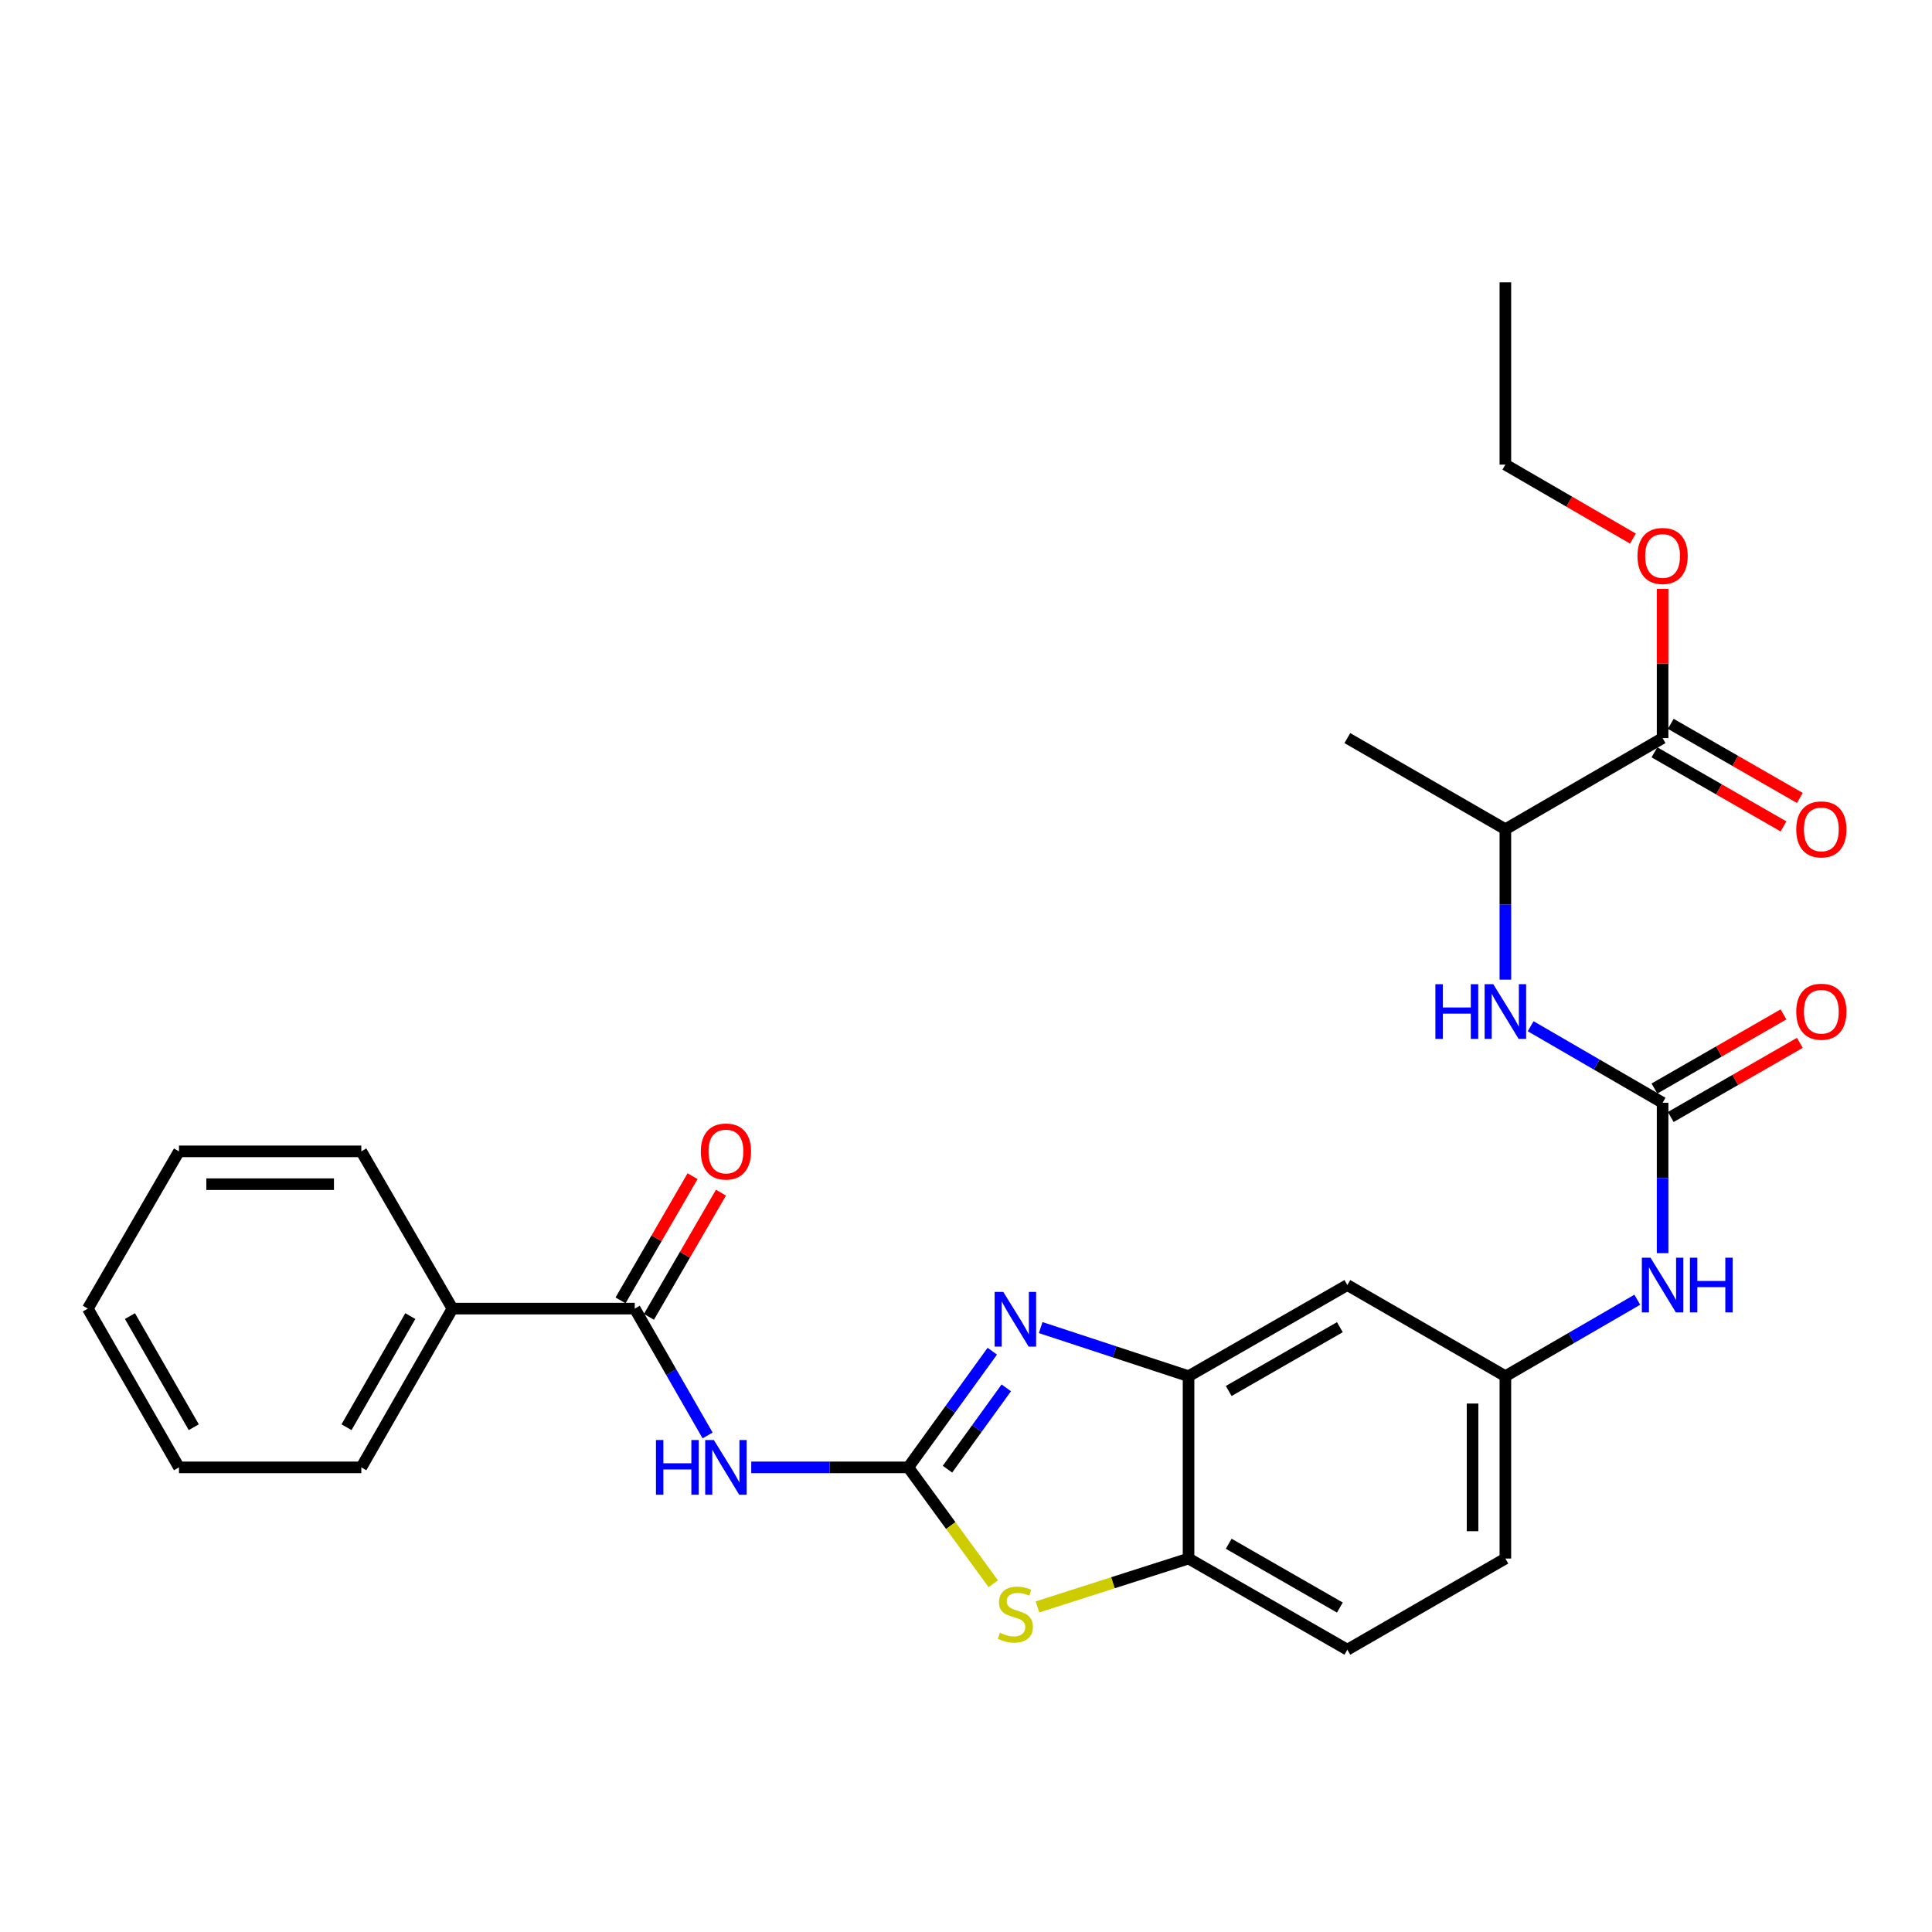 <?xml version='1.0' encoding='iso-8859-1'?>
<svg version='1.1' baseProfile='full'
              xmlns='http://www.w3.org/2000/svg'
                      xmlns:rdkit='http://www.rdkit.org/xml'
                      xmlns:xlink='http://www.w3.org/1999/xlink'
                  xml:space='preserve'
width='1000px' height='1000px' viewBox='0 0 1000 1000'>
<!-- END OF HEADER -->
<rect style='opacity:1.0;fill:#FFFFFF;stroke:none' width='1000' height='1000' x='0' y='0'> </rect>
<path class='bond-0' d='M 470.121,759.511 L 491.864,729.443' style='fill:none;fill-rule:evenodd;stroke:#000000;stroke-width:6px;stroke-linecap:butt;stroke-linejoin:miter;stroke-opacity:1' />
<path class='bond-0' d='M 491.864,729.443 L 513.607,699.376' style='fill:none;fill-rule:evenodd;stroke:#0000FF;stroke-width:6px;stroke-linecap:butt;stroke-linejoin:miter;stroke-opacity:1' />
<path class='bond-0' d='M 490.409,760.445 L 505.629,739.397' style='fill:none;fill-rule:evenodd;stroke:#000000;stroke-width:6px;stroke-linecap:butt;stroke-linejoin:miter;stroke-opacity:1' />
<path class='bond-0' d='M 505.629,739.397 L 520.849,718.35' style='fill:none;fill-rule:evenodd;stroke:#0000FF;stroke-width:6px;stroke-linecap:butt;stroke-linejoin:miter;stroke-opacity:1' />
<path class='bond-1' d='M 470.121,759.511 L 429.483,759.511' style='fill:none;fill-rule:evenodd;stroke:#000000;stroke-width:6px;stroke-linecap:butt;stroke-linejoin:miter;stroke-opacity:1' />
<path class='bond-1' d='M 429.483,759.511 L 388.846,759.511' style='fill:none;fill-rule:evenodd;stroke:#0000FF;stroke-width:6px;stroke-linecap:butt;stroke-linejoin:miter;stroke-opacity:1' />
<path class='bond-2' d='M 470.121,759.511 L 492.124,789.631' style='fill:none;fill-rule:evenodd;stroke:#000000;stroke-width:6px;stroke-linecap:butt;stroke-linejoin:miter;stroke-opacity:1' />
<path class='bond-2' d='M 492.124,789.631 L 514.127,819.751' style='fill:none;fill-rule:evenodd;stroke:#CCCC00;stroke-width:6px;stroke-linecap:butt;stroke-linejoin:miter;stroke-opacity:1' />
<path class='bond-3' d='M 538.655,687.156 L 576.924,699.735' style='fill:none;fill-rule:evenodd;stroke:#0000FF;stroke-width:6px;stroke-linecap:butt;stroke-linejoin:miter;stroke-opacity:1' />
<path class='bond-3' d='M 576.924,699.735 L 615.193,712.314' style='fill:none;fill-rule:evenodd;stroke:#000000;stroke-width:6px;stroke-linecap:butt;stroke-linejoin:miter;stroke-opacity:1' />
<path class='bond-4' d='M 366.251,742.982 L 347.395,710.16' style='fill:none;fill-rule:evenodd;stroke:#0000FF;stroke-width:6px;stroke-linecap:butt;stroke-linejoin:miter;stroke-opacity:1' />
<path class='bond-4' d='M 347.395,710.16 L 328.54,677.339' style='fill:none;fill-rule:evenodd;stroke:#000000;stroke-width:6px;stroke-linecap:butt;stroke-linejoin:miter;stroke-opacity:1' />
<path class='bond-6' d='M 536.989,831.737 L 576.091,819.218' style='fill:none;fill-rule:evenodd;stroke:#CCCC00;stroke-width:6px;stroke-linecap:butt;stroke-linejoin:miter;stroke-opacity:1' />
<path class='bond-6' d='M 576.091,819.218 L 615.193,806.698' style='fill:none;fill-rule:evenodd;stroke:#000000;stroke-width:6px;stroke-linecap:butt;stroke-linejoin:miter;stroke-opacity:1' />
<path class='bond-9' d='M 615.193,712.314 L 697.384,665.146' style='fill:none;fill-rule:evenodd;stroke:#000000;stroke-width:6px;stroke-linecap:butt;stroke-linejoin:miter;stroke-opacity:1' />
<path class='bond-9' d='M 635.977,719.973 L 693.511,686.955' style='fill:none;fill-rule:evenodd;stroke:#000000;stroke-width:6px;stroke-linecap:butt;stroke-linejoin:miter;stroke-opacity:1' />
<path class='bond-28' d='M 615.193,712.314 L 615.193,806.698' style='fill:none;fill-rule:evenodd;stroke:#000000;stroke-width:6px;stroke-linecap:butt;stroke-linejoin:miter;stroke-opacity:1' />
<path class='bond-14' d='M 335.888,681.6 L 354.529,649.457' style='fill:none;fill-rule:evenodd;stroke:#000000;stroke-width:6px;stroke-linecap:butt;stroke-linejoin:miter;stroke-opacity:1' />
<path class='bond-14' d='M 354.529,649.457 L 373.17,617.315' style='fill:none;fill-rule:evenodd;stroke:#FF0000;stroke-width:6px;stroke-linecap:butt;stroke-linejoin:miter;stroke-opacity:1' />
<path class='bond-14' d='M 321.193,673.078 L 339.834,640.935' style='fill:none;fill-rule:evenodd;stroke:#000000;stroke-width:6px;stroke-linecap:butt;stroke-linejoin:miter;stroke-opacity:1' />
<path class='bond-14' d='M 339.834,640.935 L 358.475,608.792' style='fill:none;fill-rule:evenodd;stroke:#FF0000;stroke-width:6px;stroke-linecap:butt;stroke-linejoin:miter;stroke-opacity:1' />
<path class='bond-15' d='M 328.54,677.339 L 234.185,677.339' style='fill:none;fill-rule:evenodd;stroke:#000000;stroke-width:6px;stroke-linecap:butt;stroke-linejoin:miter;stroke-opacity:1' />
<path class='bond-5' d='M 860.557,570.79 L 860.557,609.709' style='fill:none;fill-rule:evenodd;stroke:#000000;stroke-width:6px;stroke-linecap:butt;stroke-linejoin:miter;stroke-opacity:1' />
<path class='bond-5' d='M 860.557,609.709 L 860.557,648.627' style='fill:none;fill-rule:evenodd;stroke:#0000FF;stroke-width:6px;stroke-linecap:butt;stroke-linejoin:miter;stroke-opacity:1' />
<path class='bond-7' d='M 860.557,570.79 L 826.414,550.984' style='fill:none;fill-rule:evenodd;stroke:#000000;stroke-width:6px;stroke-linecap:butt;stroke-linejoin:miter;stroke-opacity:1' />
<path class='bond-7' d='M 826.414,550.984 L 792.27,531.179' style='fill:none;fill-rule:evenodd;stroke:#0000FF;stroke-width:6px;stroke-linecap:butt;stroke-linejoin:miter;stroke-opacity:1' />
<path class='bond-13' d='M 864.788,578.155 L 898.19,558.967' style='fill:none;fill-rule:evenodd;stroke:#000000;stroke-width:6px;stroke-linecap:butt;stroke-linejoin:miter;stroke-opacity:1' />
<path class='bond-13' d='M 898.19,558.967 L 931.591,539.778' style='fill:none;fill-rule:evenodd;stroke:#FF0000;stroke-width:6px;stroke-linecap:butt;stroke-linejoin:miter;stroke-opacity:1' />
<path class='bond-13' d='M 856.326,563.425 L 889.728,544.237' style='fill:none;fill-rule:evenodd;stroke:#000000;stroke-width:6px;stroke-linecap:butt;stroke-linejoin:miter;stroke-opacity:1' />
<path class='bond-13' d='M 889.728,544.237 L 923.129,525.049' style='fill:none;fill-rule:evenodd;stroke:#FF0000;stroke-width:6px;stroke-linecap:butt;stroke-linejoin:miter;stroke-opacity:1' />
<path class='bond-17' d='M 615.193,806.698 L 697.384,853.876' style='fill:none;fill-rule:evenodd;stroke:#000000;stroke-width:6px;stroke-linecap:butt;stroke-linejoin:miter;stroke-opacity:1' />
<path class='bond-17' d='M 635.979,799.042 L 693.512,832.066' style='fill:none;fill-rule:evenodd;stroke:#000000;stroke-width:6px;stroke-linecap:butt;stroke-linejoin:miter;stroke-opacity:1' />
<path class='bond-11' d='M 779.178,507.065 L 779.178,468.137' style='fill:none;fill-rule:evenodd;stroke:#0000FF;stroke-width:6px;stroke-linecap:butt;stroke-linejoin:miter;stroke-opacity:1' />
<path class='bond-11' d='M 779.178,468.137 L 779.178,429.21' style='fill:none;fill-rule:evenodd;stroke:#000000;stroke-width:6px;stroke-linecap:butt;stroke-linejoin:miter;stroke-opacity:1' />
<path class='bond-8' d='M 860.557,382.032 L 779.178,429.21' style='fill:none;fill-rule:evenodd;stroke:#000000;stroke-width:6px;stroke-linecap:butt;stroke-linejoin:miter;stroke-opacity:1' />
<path class='bond-16' d='M 856.328,389.398 L 889.73,408.575' style='fill:none;fill-rule:evenodd;stroke:#000000;stroke-width:6px;stroke-linecap:butt;stroke-linejoin:miter;stroke-opacity:1' />
<path class='bond-16' d='M 889.73,408.575 L 923.131,427.752' style='fill:none;fill-rule:evenodd;stroke:#FF0000;stroke-width:6px;stroke-linecap:butt;stroke-linejoin:miter;stroke-opacity:1' />
<path class='bond-16' d='M 864.786,374.666 L 898.188,393.843' style='fill:none;fill-rule:evenodd;stroke:#000000;stroke-width:6px;stroke-linecap:butt;stroke-linejoin:miter;stroke-opacity:1' />
<path class='bond-16' d='M 898.188,393.843 L 931.59,413.02' style='fill:none;fill-rule:evenodd;stroke:#FF0000;stroke-width:6px;stroke-linecap:butt;stroke-linejoin:miter;stroke-opacity:1' />
<path class='bond-19' d='M 860.557,382.032 L 860.557,343.418' style='fill:none;fill-rule:evenodd;stroke:#000000;stroke-width:6px;stroke-linecap:butt;stroke-linejoin:miter;stroke-opacity:1' />
<path class='bond-19' d='M 860.557,343.418 L 860.557,304.804' style='fill:none;fill-rule:evenodd;stroke:#FF0000;stroke-width:6px;stroke-linecap:butt;stroke-linejoin:miter;stroke-opacity:1' />
<path class='bond-12' d='M 697.384,665.146 L 779.178,712.314' style='fill:none;fill-rule:evenodd;stroke:#000000;stroke-width:6px;stroke-linecap:butt;stroke-linejoin:miter;stroke-opacity:1' />
<path class='bond-10' d='M 847.466,672.734 L 813.322,692.524' style='fill:none;fill-rule:evenodd;stroke:#0000FF;stroke-width:6px;stroke-linecap:butt;stroke-linejoin:miter;stroke-opacity:1' />
<path class='bond-10' d='M 813.322,692.524 L 779.178,712.314' style='fill:none;fill-rule:evenodd;stroke:#000000;stroke-width:6px;stroke-linecap:butt;stroke-linejoin:miter;stroke-opacity:1' />
<path class='bond-20' d='M 779.178,429.21 L 697.384,382.032' style='fill:none;fill-rule:evenodd;stroke:#000000;stroke-width:6px;stroke-linecap:butt;stroke-linejoin:miter;stroke-opacity:1' />
<path class='bond-29' d='M 779.178,712.314 L 779.178,806.698' style='fill:none;fill-rule:evenodd;stroke:#000000;stroke-width:6px;stroke-linecap:butt;stroke-linejoin:miter;stroke-opacity:1' />
<path class='bond-29' d='M 762.191,726.472 L 762.191,792.541' style='fill:none;fill-rule:evenodd;stroke:#000000;stroke-width:6px;stroke-linecap:butt;stroke-linejoin:miter;stroke-opacity:1' />
<path class='bond-21' d='M 234.185,677.339 L 187.016,759.511' style='fill:none;fill-rule:evenodd;stroke:#000000;stroke-width:6px;stroke-linecap:butt;stroke-linejoin:miter;stroke-opacity:1' />
<path class='bond-21' d='M 212.377,681.208 L 179.359,738.728' style='fill:none;fill-rule:evenodd;stroke:#000000;stroke-width:6px;stroke-linecap:butt;stroke-linejoin:miter;stroke-opacity:1' />
<path class='bond-22' d='M 234.185,677.339 L 187.016,595.941' style='fill:none;fill-rule:evenodd;stroke:#000000;stroke-width:6px;stroke-linecap:butt;stroke-linejoin:miter;stroke-opacity:1' />
<path class='bond-18' d='M 697.384,853.876 L 779.178,806.698' style='fill:none;fill-rule:evenodd;stroke:#000000;stroke-width:6px;stroke-linecap:butt;stroke-linejoin:miter;stroke-opacity:1' />
<path class='bond-23' d='M 845.206,278.782 L 812.192,259.636' style='fill:none;fill-rule:evenodd;stroke:#FF0000;stroke-width:6px;stroke-linecap:butt;stroke-linejoin:miter;stroke-opacity:1' />
<path class='bond-23' d='M 812.192,259.636 L 779.178,240.489' style='fill:none;fill-rule:evenodd;stroke:#000000;stroke-width:6px;stroke-linecap:butt;stroke-linejoin:miter;stroke-opacity:1' />
<path class='bond-25' d='M 187.016,759.511 L 92.642,759.511' style='fill:none;fill-rule:evenodd;stroke:#000000;stroke-width:6px;stroke-linecap:butt;stroke-linejoin:miter;stroke-opacity:1' />
<path class='bond-26' d='M 187.016,595.941 L 92.642,595.941' style='fill:none;fill-rule:evenodd;stroke:#000000;stroke-width:6px;stroke-linecap:butt;stroke-linejoin:miter;stroke-opacity:1' />
<path class='bond-26' d='M 172.86,612.928 L 106.798,612.928' style='fill:none;fill-rule:evenodd;stroke:#000000;stroke-width:6px;stroke-linecap:butt;stroke-linejoin:miter;stroke-opacity:1' />
<path class='bond-24' d='M 779.178,240.489 L 779.178,146.124' style='fill:none;fill-rule:evenodd;stroke:#000000;stroke-width:6px;stroke-linecap:butt;stroke-linejoin:miter;stroke-opacity:1' />
<path class='bond-30' d='M 92.642,759.511 L 45.455,677.339' style='fill:none;fill-rule:evenodd;stroke:#000000;stroke-width:6px;stroke-linecap:butt;stroke-linejoin:miter;stroke-opacity:1' />
<path class='bond-30' d='M 100.295,738.726 L 67.264,681.205' style='fill:none;fill-rule:evenodd;stroke:#000000;stroke-width:6px;stroke-linecap:butt;stroke-linejoin:miter;stroke-opacity:1' />
<path class='bond-27' d='M 92.642,595.941 L 45.455,677.339' style='fill:none;fill-rule:evenodd;stroke:#000000;stroke-width:6px;stroke-linecap:butt;stroke-linejoin:miter;stroke-opacity:1' />
<path  class='atom-1' d='M 519.296 668.691
L 528.576 683.691
Q 529.496 685.171, 530.976 687.851
Q 532.456 690.531, 532.536 690.691
L 532.536 668.691
L 536.296 668.691
L 536.296 697.011
L 532.416 697.011
L 522.456 680.611
Q 521.296 678.691, 520.056 676.491
Q 518.856 674.291, 518.496 673.611
L 518.496 697.011
L 514.816 697.011
L 514.816 668.691
L 519.296 668.691
' fill='#0000FF'/>
<path  class='atom-2' d='M 339.526 745.351
L 343.366 745.351
L 343.366 757.391
L 357.846 757.391
L 357.846 745.351
L 361.686 745.351
L 361.686 773.671
L 357.846 773.671
L 357.846 760.591
L 343.366 760.591
L 343.366 773.671
L 339.526 773.671
L 339.526 745.351
' fill='#0000FF'/>
<path  class='atom-2' d='M 369.486 745.351
L 378.766 760.351
Q 379.686 761.831, 381.166 764.511
Q 382.646 767.191, 382.726 767.351
L 382.726 745.351
L 386.486 745.351
L 386.486 773.671
L 382.606 773.671
L 372.646 757.271
Q 371.486 755.351, 370.246 753.151
Q 369.046 750.951, 368.686 750.271
L 368.686 773.671
L 365.006 773.671
L 365.006 745.351
L 369.486 745.351
' fill='#0000FF'/>
<path  class='atom-3' d='M 517.556 845.117
Q 517.876 845.237, 519.196 845.797
Q 520.516 846.357, 521.956 846.717
Q 523.436 847.037, 524.876 847.037
Q 527.556 847.037, 529.116 845.757
Q 530.676 844.437, 530.676 842.157
Q 530.676 840.597, 529.876 839.637
Q 529.116 838.677, 527.916 838.157
Q 526.716 837.637, 524.716 837.037
Q 522.196 836.277, 520.676 835.557
Q 519.196 834.837, 518.116 833.317
Q 517.076 831.797, 517.076 829.237
Q 517.076 825.677, 519.476 823.477
Q 521.916 821.277, 526.716 821.277
Q 529.996 821.277, 533.716 822.837
L 532.796 825.917
Q 529.396 824.517, 526.836 824.517
Q 524.076 824.517, 522.556 825.677
Q 521.036 826.797, 521.076 828.757
Q 521.076 830.277, 521.836 831.197
Q 522.636 832.117, 523.756 832.637
Q 524.916 833.157, 526.836 833.757
Q 529.396 834.557, 530.916 835.357
Q 532.436 836.157, 533.516 837.797
Q 534.636 839.397, 534.636 842.157
Q 534.636 846.077, 531.996 848.197
Q 529.396 850.277, 525.036 850.277
Q 522.516 850.277, 520.596 849.717
Q 518.716 849.197, 516.476 848.277
L 517.556 845.117
' fill='#CCCC00'/>
<path  class='atom-8' d='M 742.958 509.424
L 746.798 509.424
L 746.798 521.464
L 761.278 521.464
L 761.278 509.424
L 765.118 509.424
L 765.118 537.744
L 761.278 537.744
L 761.278 524.664
L 746.798 524.664
L 746.798 537.744
L 742.958 537.744
L 742.958 509.424
' fill='#0000FF'/>
<path  class='atom-8' d='M 772.918 509.424
L 782.198 524.424
Q 783.118 525.904, 784.598 528.584
Q 786.078 531.264, 786.158 531.424
L 786.158 509.424
L 789.918 509.424
L 789.918 537.744
L 786.038 537.744
L 776.078 521.344
Q 774.918 519.424, 773.678 517.224
Q 772.478 515.024, 772.118 514.344
L 772.118 537.744
L 768.438 537.744
L 768.438 509.424
L 772.918 509.424
' fill='#0000FF'/>
<path  class='atom-11' d='M 854.297 650.986
L 863.577 665.986
Q 864.497 667.466, 865.977 670.146
Q 867.457 672.826, 867.537 672.986
L 867.537 650.986
L 871.297 650.986
L 871.297 679.306
L 867.417 679.306
L 857.457 662.906
Q 856.297 660.986, 855.057 658.786
Q 853.857 656.586, 853.497 655.906
L 853.497 679.306
L 849.817 679.306
L 849.817 650.986
L 854.297 650.986
' fill='#0000FF'/>
<path  class='atom-11' d='M 874.697 650.986
L 878.537 650.986
L 878.537 663.026
L 893.017 663.026
L 893.017 650.986
L 896.857 650.986
L 896.857 679.306
L 893.017 679.306
L 893.017 666.226
L 878.537 666.226
L 878.537 679.306
L 874.697 679.306
L 874.697 650.986
' fill='#0000FF'/>
<path  class='atom-14' d='M 929.729 523.664
Q 929.729 516.864, 933.089 513.064
Q 936.449 509.264, 942.729 509.264
Q 949.009 509.264, 952.369 513.064
Q 955.729 516.864, 955.729 523.664
Q 955.729 530.544, 952.329 534.464
Q 948.929 538.344, 942.729 538.344
Q 936.489 538.344, 933.089 534.464
Q 929.729 530.584, 929.729 523.664
M 942.729 535.144
Q 947.049 535.144, 949.369 532.264
Q 951.729 529.344, 951.729 523.664
Q 951.729 518.104, 949.369 515.304
Q 947.049 512.464, 942.729 512.464
Q 938.409 512.464, 936.049 515.264
Q 933.729 518.064, 933.729 523.664
Q 933.729 529.384, 936.049 532.264
Q 938.409 535.144, 942.729 535.144
' fill='#FF0000'/>
<path  class='atom-15' d='M 362.746 596.021
Q 362.746 589.221, 366.106 585.421
Q 369.466 581.621, 375.746 581.621
Q 382.026 581.621, 385.386 585.421
Q 388.746 589.221, 388.746 596.021
Q 388.746 602.901, 385.346 606.821
Q 381.946 610.701, 375.746 610.701
Q 369.506 610.701, 366.106 606.821
Q 362.746 602.941, 362.746 596.021
M 375.746 607.501
Q 380.066 607.501, 382.386 604.621
Q 384.746 601.701, 384.746 596.021
Q 384.746 590.461, 382.386 587.661
Q 380.066 584.821, 375.746 584.821
Q 371.426 584.821, 369.066 587.621
Q 366.746 590.421, 366.746 596.021
Q 366.746 601.741, 369.066 604.621
Q 371.426 607.501, 375.746 607.501
' fill='#FF0000'/>
<path  class='atom-17' d='M 929.729 429.29
Q 929.729 422.49, 933.089 418.69
Q 936.449 414.89, 942.729 414.89
Q 949.009 414.89, 952.369 418.69
Q 955.729 422.49, 955.729 429.29
Q 955.729 436.17, 952.329 440.09
Q 948.929 443.97, 942.729 443.97
Q 936.489 443.97, 933.089 440.09
Q 929.729 436.21, 929.729 429.29
M 942.729 440.77
Q 947.049 440.77, 949.369 437.89
Q 951.729 434.97, 951.729 429.29
Q 951.729 423.73, 949.369 420.93
Q 947.049 418.09, 942.729 418.09
Q 938.409 418.09, 936.049 420.89
Q 933.729 423.69, 933.729 429.29
Q 933.729 435.01, 936.049 437.89
Q 938.409 440.77, 942.729 440.77
' fill='#FF0000'/>
<path  class='atom-20' d='M 847.557 287.766
Q 847.557 280.966, 850.917 277.166
Q 854.277 273.366, 860.557 273.366
Q 866.837 273.366, 870.197 277.166
Q 873.557 280.966, 873.557 287.766
Q 873.557 294.646, 870.157 298.566
Q 866.757 302.446, 860.557 302.446
Q 854.317 302.446, 850.917 298.566
Q 847.557 294.686, 847.557 287.766
M 860.557 299.246
Q 864.877 299.246, 867.197 296.366
Q 869.557 293.446, 869.557 287.766
Q 869.557 282.206, 867.197 279.406
Q 864.877 276.566, 860.557 276.566
Q 856.237 276.566, 853.877 279.366
Q 851.557 282.166, 851.557 287.766
Q 851.557 293.486, 853.877 296.366
Q 856.237 299.246, 860.557 299.246
' fill='#FF0000'/>
</svg>

